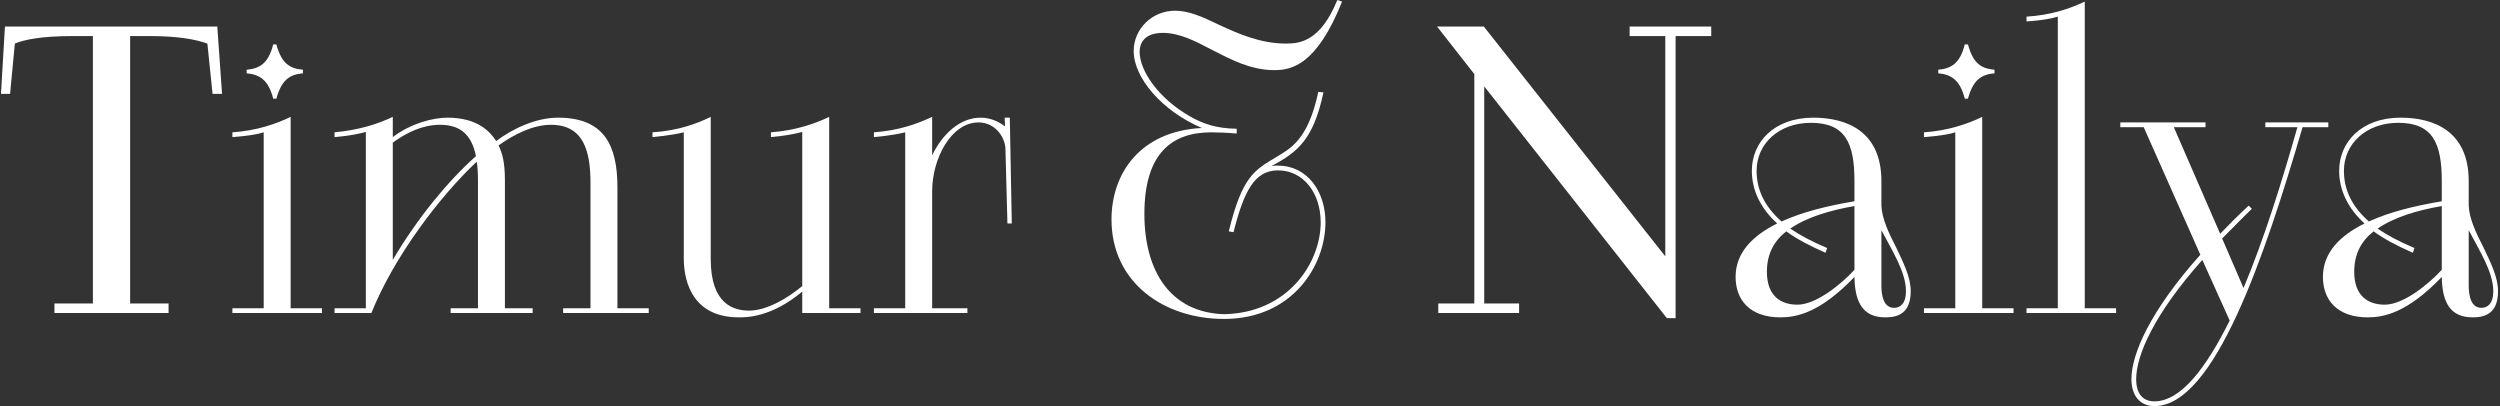 <?xml version="1.0" encoding="UTF-8"?> <svg xmlns="http://www.w3.org/2000/svg" width="1262" height="205" viewBox="0 0 1262 205" fill="none"><rect x="0" y="0" width="1262" height="205" fill="#333333" stroke="none"/><path d="M2.492 13.4H109.692L112.092 47.4H107.292L104.692 22C98.492 19.8 89.692 18.2 75.292 18.2H65.692V153.2H85.092V158H27.492V153.2H46.892V18.2H36.892C20.892 18.2 12.292 20 7.492 22L5.092 47.4H0.492L2.492 13.4ZM117.317 155.6H133.117V66.8C127.517 68.6 117.317 69.2 117.317 69.2V66.8C129.317 66 139.317 62.6 146.717 59V155.6H162.517V158H117.317V155.6ZM139.517 49.8H137.917C135.517 40.4 131.117 37.6 124.517 37V35.2C131.117 34.6 135.517 32 137.917 22.4H139.517C142.117 32 146.117 34.6 152.917 35.2V37C146.117 37.6 142.117 40.4 139.517 49.8ZM168.88 158V155.6H184.68V66.6C177.68 68.6 168.88 69.2 168.88 69.2V66.8C181.48 65.6 190.68 62.6 198.28 59V69.2C207.48 62.2 218.68 59.4 225.88 59.4C241.28 59.4 247.48 66.6 250.48 71.2C258.68 65 270.48 59.4 281.68 59.4C304.88 59.4 311.68 73.2 311.68 94.6V155.6H327.48V158H284.28V155.6H298.08V92.4C298.08 76 294.48 63 278.08 63C269.08 63 259.48 67.8 251.68 73.4C253.48 77.2 254.88 81.6 254.88 91V155.6H268.88V158H227.48V155.6H241.28V91C241.28 87.4 241.08 84.4 240.68 81.6C221.68 99.4 198.68 130 187.48 158H168.88ZM198.28 72V131.2C210.48 110.4 226.28 91.2 240.28 78.8C237.88 67.2 231.68 63 222.08 63C213.28 63 205.08 67 198.28 72ZM345.175 130.4V66.8C338.775 68.4 329.375 69.2 329.375 69.2V66.8C342.375 66 352.375 62.2 358.775 59V130.8C358.775 153.8 370.575 156.8 378.175 156.8C386.975 156.8 397.575 150.6 404.975 144.4V66.6C401.575 67.6 394.575 68.8 389.175 69.2V66.8C401.975 65.8 411.375 62.4 418.575 59V155.6H434.375V158H404.975V147.2C389.375 160.2 376.975 160.2 372.975 160.2C350.775 160.2 345.175 143.8 345.175 130.4ZM441.15 158V155.6H456.95V66.8C449.55 68.6 441.15 69.2 441.15 69.2V66.8C454.35 65.8 463.15 62.4 470.55 59V78.4C475.95 67.2 484.95 59.4 494.95 59.4C500.35 59.4 504.35 61.6 507.35 63.8L507.15 59.4H509.75L510.75 112.8H508.55L507.55 75.4C507.55 69.8 502.75 61.8 493.95 61.8C480.15 61.8 470.55 80 470.55 96.6V155.6H488.35V158H441.15ZM622.686 117.2L620.286 116.8C627.086 88.8 633.486 85.8 644.086 79.4C651.286 75 660.286 70.8 665.486 46.4L668.086 46.6C663.086 70 655.486 76.6 641.886 83.8C642.886 83.6 643.886 83.6 645.086 83.6C659.886 83.6 669.086 96.6 669.086 112.2C669.086 134 652.486 161 617.886 161C587.486 161 561.086 142.6 561.086 110.8C561.086 87.4 575.686 66.2 606.686 64.6C586.486 56 572.286 39.2 572.286 25.8C572.286 14.6 581.486 5.4 593.286 5.4C600.086 5.4 607.286 8.6 615.086 12.4C624.686 16.8 635.886 22 649.286 22C656.486 22 666.686 20.6 675.086 -4.29153e-06L677.486 0.8C664.686 32.8 652.086 35.4 643.286 35.4C631.286 35.4 621.286 30 611.886 25.2C603.486 20.8 595.486 16.6 587.086 16.6C576.686 16.6 575.286 22.8 575.286 26.2C575.286 35.6 584.686 49.6 600.486 58.6C607.286 62.6 614.086 64.8 624.286 65V67.4C619.886 67 614.286 66.8 611.486 66.8C591.686 66.8 577.686 77.2 577.686 108C577.686 137.2 591.086 157.8 617.886 158.6C650.086 158 666.686 132.8 666.686 112.2C666.686 97.6 658.086 86 645.086 86C633.286 86 627.886 96.6 622.686 117.2ZM726.038 153.2H744.238V37.4L725.438 13.4H749.038L840.638 129.4V18.2H822.638V13.4H863.838V18.2H845.838V160.6H841.438L749.238 43.6V153.2H766.838V158H726.038V153.2ZM949.73 91.4V103.6C949.93 110.4 953.53 117.8 957.13 124.8C960.73 132.4 964.53 139.8 964.53 147C964.53 158.6 957.53 160.2 951.73 160.2C940.93 160.2 936.33 153.4 936.13 139.8C918.53 158.2 906.53 160.2 898.73 160.2C883.13 160.2 876.13 151.2 876.13 139.8C876.13 127.2 885.13 118.8 897.13 112.8C888.73 105.2 884.33 96 884.33 86.2C884.33 71.8 895.53 59.4 915.33 59.4C932.13 59.4 949.73 66.2 949.73 91.4ZM936.13 101.6V91.4C936.13 72.2 931.53 62 914.13 62C897.93 62 886.73 72.6 886.73 86.2C886.73 95.8 890.73 104.2 899.33 111.8C909.93 107 921.93 104 936.13 101.6ZM922.33 125.2L921.53 127.6C913.33 124 906.93 120.6 901.73 116.8C895.53 121.6 891.93 128.2 891.93 137.2C891.93 149.4 898.93 153.8 907.33 153.8C916.93 153.8 929.73 143.2 936.13 136.2V104C923.73 106.2 912.13 109.6 903.73 115.4C908.73 118.8 914.73 122 922.33 125.2ZM949.73 116.2V144.4C949.73 149.4 950.93 155.4 956.13 155.4C959.13 155.4 962.13 153.4 962.13 147C962.13 137.2 954.93 126.2 949.73 116.2ZM971.223 155.6H987.023V66.8C981.423 68.6 971.223 69.2 971.223 69.2V66.8C983.223 66 993.223 62.6 1000.62 59V155.6H1016.42V158H971.223V155.6ZM993.423 49.8H991.823C989.423 40.4 985.023 37.6 978.423 37V35.2C985.023 34.6 989.423 32 991.823 22.4H993.423C996.023 32 1000.02 34.6 1006.82 35.2V37C1000.02 37.6 996.023 40.4 993.423 49.8ZM1022.99 158V155.6H1038.79V8.4C1032.19 10.4 1022.99 10.8 1022.99 10.8V8.4C1035.59 7.6 1044.79 4.4 1052.39 0.8V155.6H1068.19V158H1022.99ZM1110.74 128.6L1082.14 64.2H1070.34V61.8H1113.34V64.2H1097.34L1120.74 118C1125.14 113.4 1129.94 108.6 1135.14 103.8L1136.74 105.4C1131.34 110.6 1126.34 115.8 1121.74 120.4L1132.54 145.4C1142.94 120.6 1151.94 91.6 1159.74 64.2H1143.54V61.8H1175.34V64.2H1162.34C1143.34 129 1117.94 205 1087.54 205C1080.54 205 1075.94 200 1075.94 191.4C1075.94 178.8 1085.34 157 1110.74 128.6ZM1125.54 161.8L1111.74 131.2C1087.34 158.6 1078.34 179.4 1078.34 191.4C1078.34 198.8 1081.74 202.6 1087.54 202.6C1100.94 202.6 1113.74 185.6 1125.54 161.8ZM1246.21 91.4V103.6C1246.41 110.4 1250.01 117.8 1253.61 124.8C1257.21 132.4 1261.01 139.8 1261.01 147C1261.01 158.6 1254.01 160.2 1248.21 160.2C1237.41 160.2 1232.81 153.4 1232.61 139.8C1215.01 158.2 1203.01 160.2 1195.21 160.2C1179.61 160.2 1172.61 151.2 1172.61 139.8C1172.61 127.2 1181.61 118.8 1193.61 112.8C1185.21 105.2 1180.81 96 1180.81 86.2C1180.81 71.8 1192.01 59.4 1211.81 59.4C1228.61 59.4 1246.21 66.2 1246.21 91.4ZM1232.61 101.6V91.4C1232.61 72.2 1228.01 62 1210.61 62C1194.41 62 1183.21 72.6 1183.21 86.2C1183.21 95.8 1187.21 104.2 1195.81 111.8C1206.41 107 1218.41 104 1232.61 101.6ZM1218.81 125.2L1218.01 127.6C1209.81 124 1203.41 120.6 1198.21 116.8C1192.01 121.6 1188.41 128.2 1188.41 137.2C1188.41 149.4 1195.41 153.8 1203.81 153.8C1213.41 153.8 1226.21 143.2 1232.61 136.2V104C1220.21 106.2 1208.61 109.6 1200.21 115.4C1205.21 118.8 1211.21 122 1218.81 125.2ZM1246.21 116.2V144.4C1246.21 149.4 1247.41 155.4 1252.61 155.4C1255.61 155.4 1258.61 153.4 1258.61 147C1258.61 137.2 1251.41 126.2 1246.21 116.2Z" fill="white"></path></svg> 